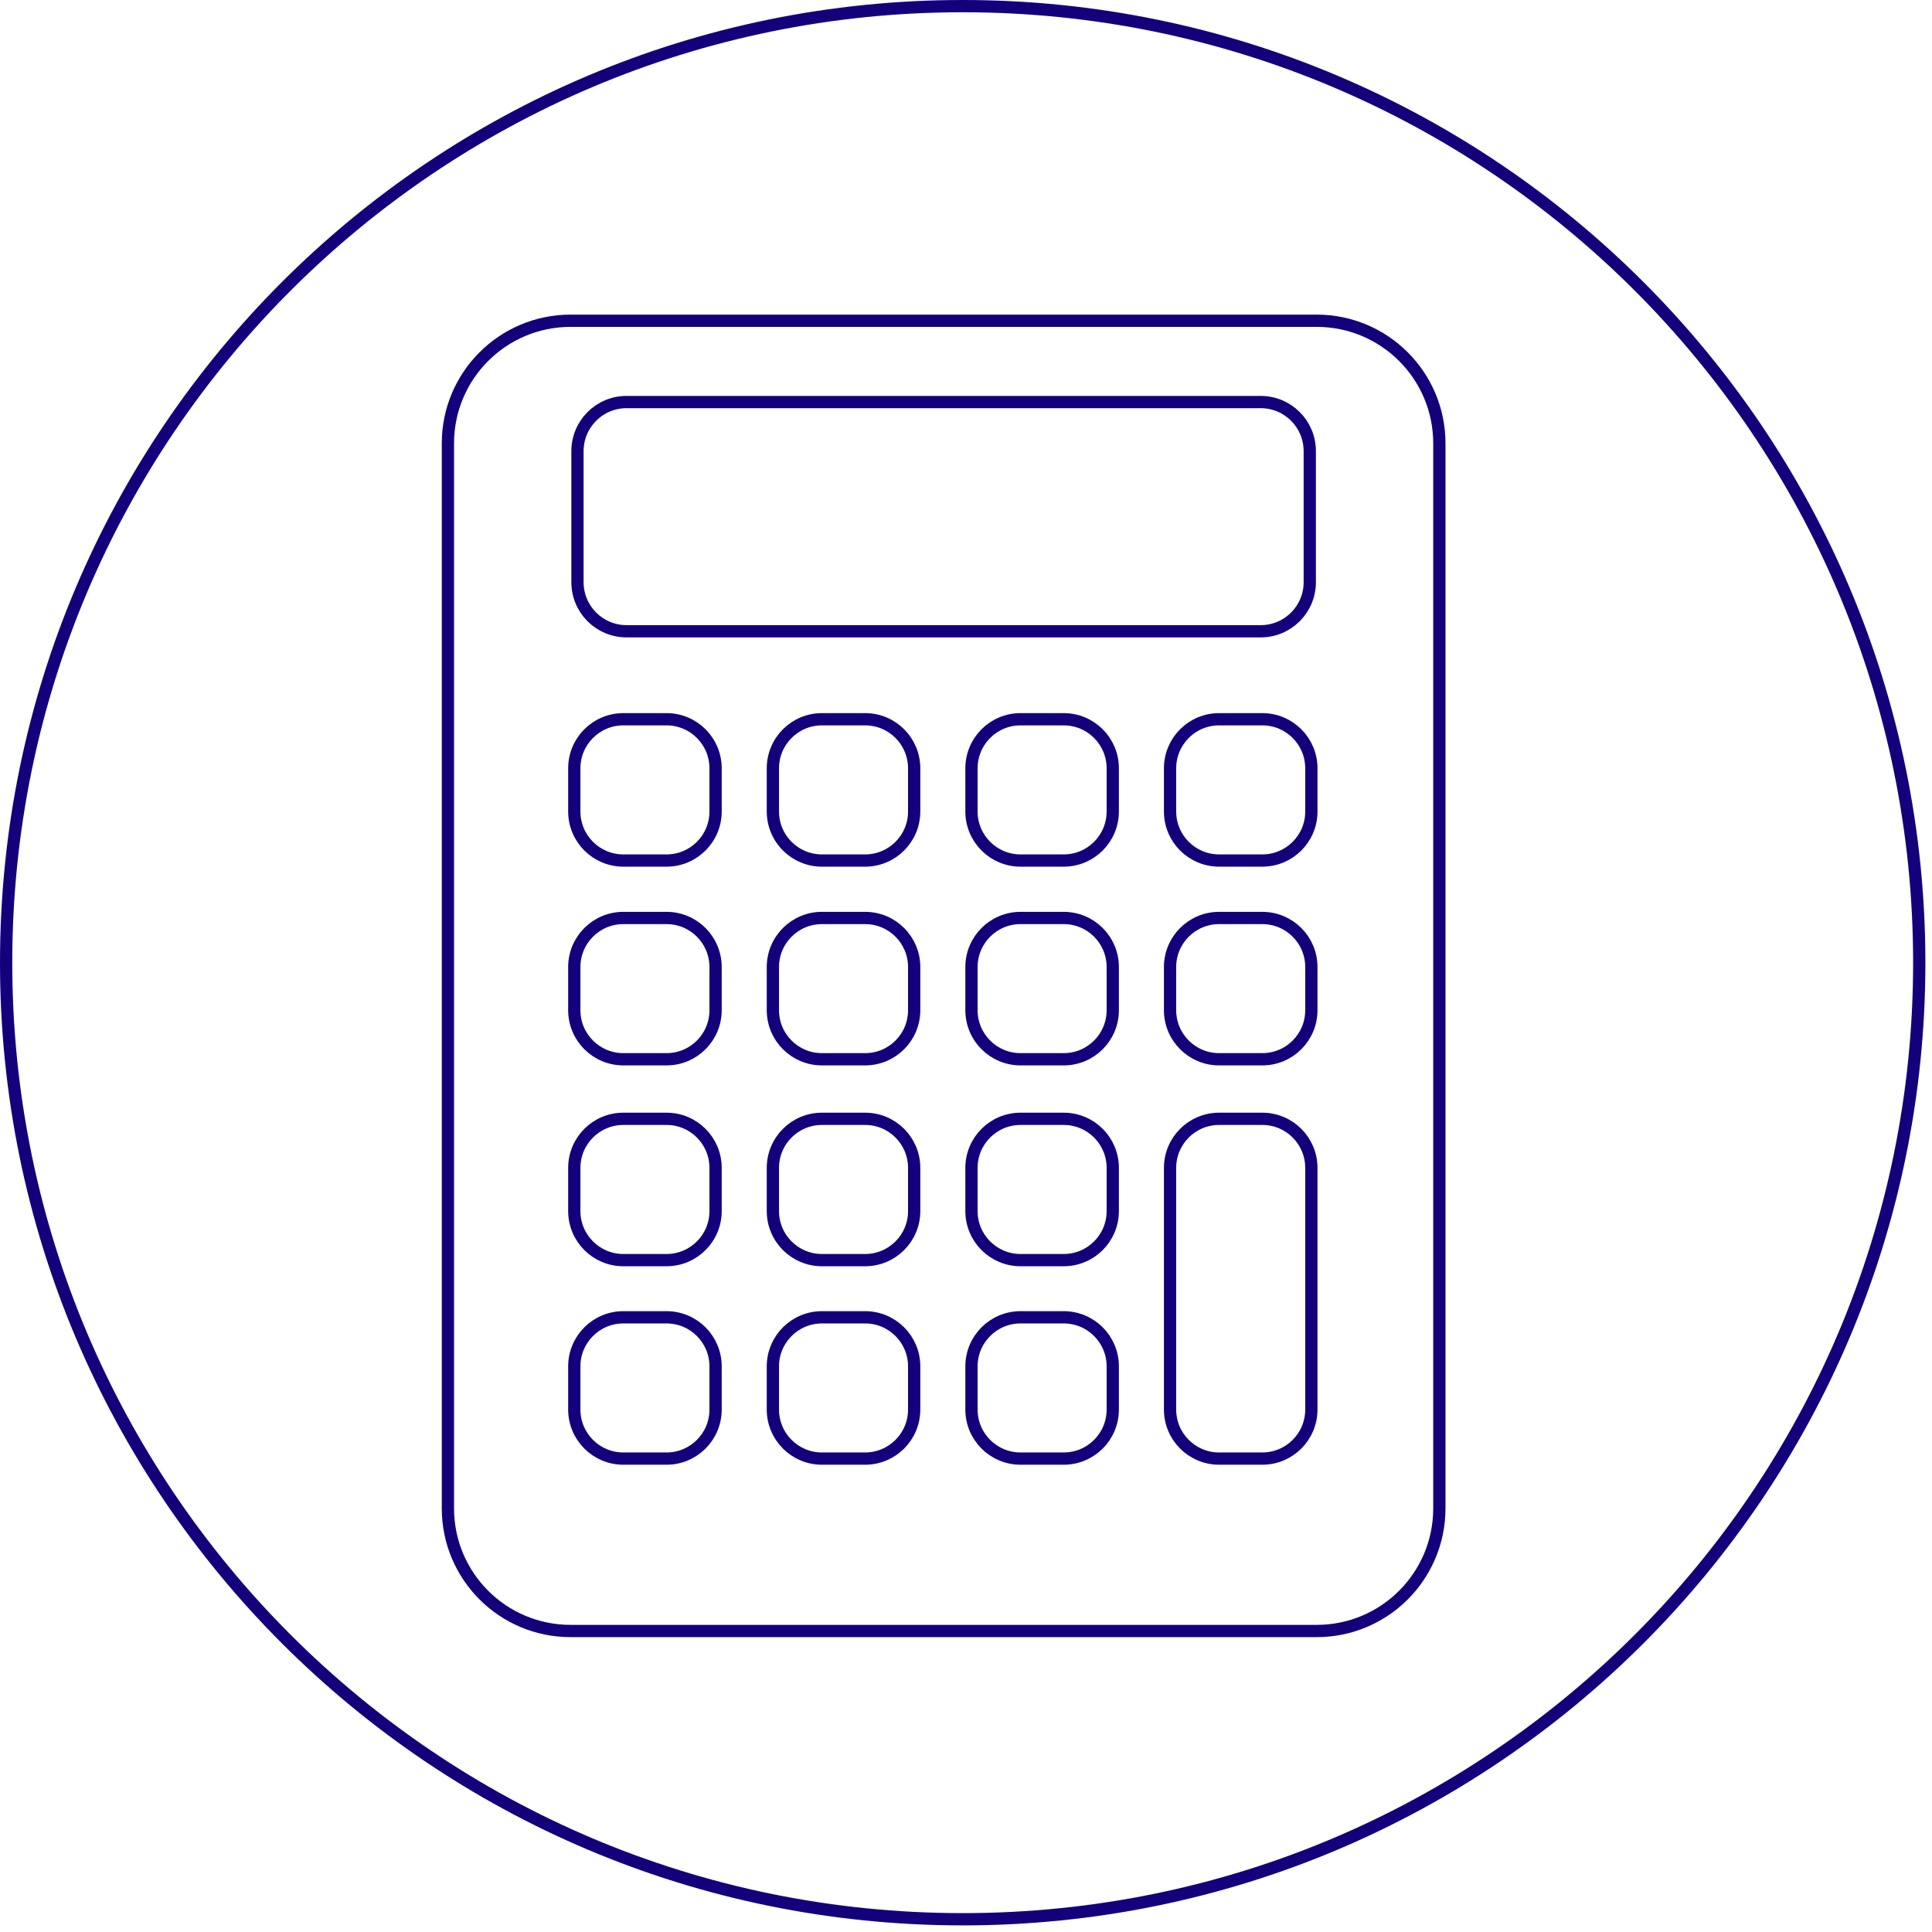 <?xml version="1.0" encoding="UTF-8" standalone="no"?><!DOCTYPE svg PUBLIC "-//W3C//DTD SVG 1.1//EN" "http://www.w3.org/Graphics/SVG/1.1/DTD/svg11.dtd"><svg width="210px" height="210px" version="1.1" xmlns="http://www.w3.org/2000/svg" xmlns:xlink="http://www.w3.org/1999/xlink" xml:space="preserve" xmlns:serif="http://www.serif.com/" style="fill-rule:evenodd;clip-rule:evenodd;stroke-miterlimit:10;"><g transform="matrix(1.333,0,0,1.333,0,0)"><g><clipPath id="_clip1"><rect x="0" y="0" width="157" height="157"/></clipPath><g clip-path="url(#_clip1)"><g><path d="M107.368,26.155L46.523,26.155C41,26.155 36.523,30.632 36.523,36.155L36.523,122.995C36.523,128.518 41,132.995 46.523,132.995L107.368,132.995C112.891,132.995 117.368,128.518 117.368,122.995L117.368,36.155C117.368,30.632 112.891,26.155 107.368,26.155Z" style="fill:none;fill-rule:nonzero;stroke:rgb(19,1,124);stroke-width:1px;"/><path d="M102.801,32.784L51.089,32.784C48.88,32.784 47.089,34.575 47.089,36.784L47.089,47.475C47.089,49.685 48.88,51.475 51.089,51.475L102.801,51.475C105.01,51.475 106.801,49.685 106.801,47.475L106.801,36.784C106.801,34.575 105.01,32.784 102.801,32.784Z" style="fill:none;fill-rule:nonzero;stroke:rgb(19,1,124);stroke-width:1px;"/><path d="M54.35,58.649L50.829,58.649C48.62,58.649 46.829,60.44 46.829,62.649L46.829,66.17C46.829,68.379 48.62,70.17 50.829,70.17L54.35,70.17C56.56,70.17 58.35,68.379 58.35,66.17L58.35,62.649C58.35,60.44 56.56,58.649 54.35,58.649Z" style="fill:none;fill-rule:nonzero;stroke:rgb(19,1,124);stroke-width:1px;"/><path d="M70.544,58.649L67.022,58.649C64.813,58.649 63.023,60.44 63.023,62.649L63.023,66.17C63.023,68.379 64.813,70.17 67.022,70.17L70.544,70.17C72.753,70.17 74.544,68.379 74.544,66.17L74.544,62.649C74.544,60.44 72.753,58.649 70.544,58.649Z" style="fill:none;fill-rule:nonzero;stroke:rgb(19,1,124);stroke-width:1px;"/><path d="M86.737,58.649L83.216,58.649C81.007,58.649 79.216,60.44 79.216,62.649L79.216,66.17C79.216,68.379 81.007,70.17 83.216,70.17L86.737,70.17C88.946,70.17 90.737,68.379 90.737,66.17L90.737,62.649C90.737,60.44 88.946,58.649 86.737,58.649Z" style="fill:none;fill-rule:nonzero;stroke:rgb(19,1,124);stroke-width:1px;"/><path d="M102.931,58.649L99.409,58.649C97.2,58.649 95.409,60.44 95.409,62.649L95.409,66.17C95.409,68.379 97.2,70.17 99.409,70.17L102.931,70.17C105.14,70.17 106.931,68.379 106.931,66.17L106.931,62.649C106.931,60.44 105.14,58.649 102.931,58.649Z" style="fill:none;fill-rule:nonzero;stroke:rgb(19,1,124);stroke-width:1px;"/><path d="M54.35,74.854L50.829,74.854C48.62,74.854 46.829,76.645 46.829,78.854L46.829,82.375C46.829,84.585 48.62,86.375 50.829,86.375L54.35,86.375C56.56,86.375 58.35,84.585 58.35,82.375L58.35,78.854C58.35,76.645 56.56,74.854 54.35,74.854Z" style="fill:none;fill-rule:nonzero;stroke:rgb(19,1,124);stroke-width:1px;"/><path d="M70.544,74.854L67.022,74.854C64.813,74.854 63.023,76.645 63.023,78.854L63.023,82.375C63.023,84.585 64.813,86.375 67.022,86.375L70.544,86.375C72.753,86.375 74.544,84.585 74.544,82.375L74.544,78.854C74.544,76.645 72.753,74.854 70.544,74.854Z" style="fill:none;fill-rule:nonzero;stroke:rgb(19,1,124);stroke-width:1px;"/><path d="M86.737,74.854L83.216,74.854C81.007,74.854 79.216,76.645 79.216,78.854L79.216,82.375C79.216,84.585 81.007,86.375 83.216,86.375L86.737,86.375C88.946,86.375 90.737,84.585 90.737,82.375L90.737,78.854C90.737,76.645 88.946,74.854 86.737,74.854Z" style="fill:none;fill-rule:nonzero;stroke:rgb(19,1,124);stroke-width:1px;"/><path d="M102.931,74.854L99.409,74.854C97.2,74.854 95.409,76.645 95.409,78.854L95.409,82.375C95.409,84.585 97.2,86.375 99.409,86.375L102.931,86.375C105.14,86.375 106.931,84.585 106.931,82.375L106.931,78.854C106.931,76.645 105.14,74.854 102.931,74.854Z" style="fill:none;fill-rule:nonzero;stroke:rgb(19,1,124);stroke-width:1px;"/><path d="M54.35,91.231L50.829,91.231C48.62,91.231 46.829,93.022 46.829,95.231L46.829,98.753C46.829,100.962 48.62,102.753 50.829,102.753L54.35,102.753C56.56,102.753 58.35,100.962 58.35,98.753L58.35,95.231C58.35,93.022 56.56,91.231 54.35,91.231Z" style="fill:none;fill-rule:nonzero;stroke:rgb(19,1,124);stroke-width:1px;"/><path d="M70.544,91.231L67.022,91.231C64.813,91.231 63.023,93.022 63.023,95.231L63.023,98.753C63.023,100.962 64.813,102.753 67.022,102.753L70.544,102.753C72.753,102.753 74.544,100.962 74.544,98.753L74.544,95.231C74.544,93.022 72.753,91.231 70.544,91.231Z" style="fill:none;fill-rule:nonzero;stroke:rgb(19,1,124);stroke-width:1px;"/><path d="M86.737,91.231L83.216,91.231C81.007,91.231 79.216,93.022 79.216,95.231L79.216,98.753C79.216,100.962 81.007,102.753 83.216,102.753L86.737,102.753C88.946,102.753 90.737,100.962 90.737,98.753L90.737,95.231C90.737,93.022 88.946,91.231 86.737,91.231Z" style="fill:none;fill-rule:nonzero;stroke:rgb(19,1,124);stroke-width:1px;"/><path d="M102.931,91.231L99.409,91.231C97.2,91.231 95.409,93.022 95.409,95.231L95.409,114.937C95.409,117.146 97.2,118.937 99.409,118.937L102.931,118.937C105.14,118.937 106.931,117.146 106.931,114.937L106.931,95.231C106.931,93.022 105.14,91.231 102.931,91.231Z" style="fill:none;fill-rule:nonzero;stroke:rgb(19,1,124);stroke-width:1px;"/><path d="M54.35,107.416L50.829,107.416C48.62,107.416 46.829,109.206 46.829,111.416L46.829,114.937C46.829,117.146 48.62,118.937 50.829,118.937L54.35,118.937C56.56,118.937 58.35,117.146 58.35,114.937L58.35,111.416C58.35,109.206 56.56,107.416 54.35,107.416Z" style="fill:none;fill-rule:nonzero;stroke:rgb(19,1,124);stroke-width:1px;"/><path d="M70.544,107.416L67.022,107.416C64.813,107.416 63.023,109.206 63.023,111.416L63.023,114.937C63.023,117.146 64.813,118.937 67.022,118.937L70.544,118.937C72.753,118.937 74.544,117.146 74.544,114.937L74.544,111.416C74.544,109.206 72.753,107.416 70.544,107.416Z" style="fill:none;fill-rule:nonzero;stroke:rgb(19,1,124);stroke-width:1px;"/><path d="M86.737,107.416L83.216,107.416C81.007,107.416 79.216,109.206 79.216,111.416L79.216,114.937C79.216,117.146 81.007,118.937 83.216,118.937L86.737,118.937C88.946,118.937 90.737,117.146 90.737,114.937L90.737,111.416C90.737,109.206 88.946,107.416 86.737,107.416Z" style="fill:none;fill-rule:nonzero;stroke:rgb(19,1,124);stroke-width:1px;"/><path d="M78.5,156.5C121.578,156.5 156.5,121.578 156.5,78.5C156.5,35.422 121.578,0.5 78.5,0.5C35.422,0.5 0.5,35.422 0.5,78.5C0.5,121.578 35.422,156.5 78.5,156.5Z" style="fill:none;fill-rule:nonzero;stroke:rgb(19,1,124);stroke-width:1px;"/></g></g></g></g></svg>